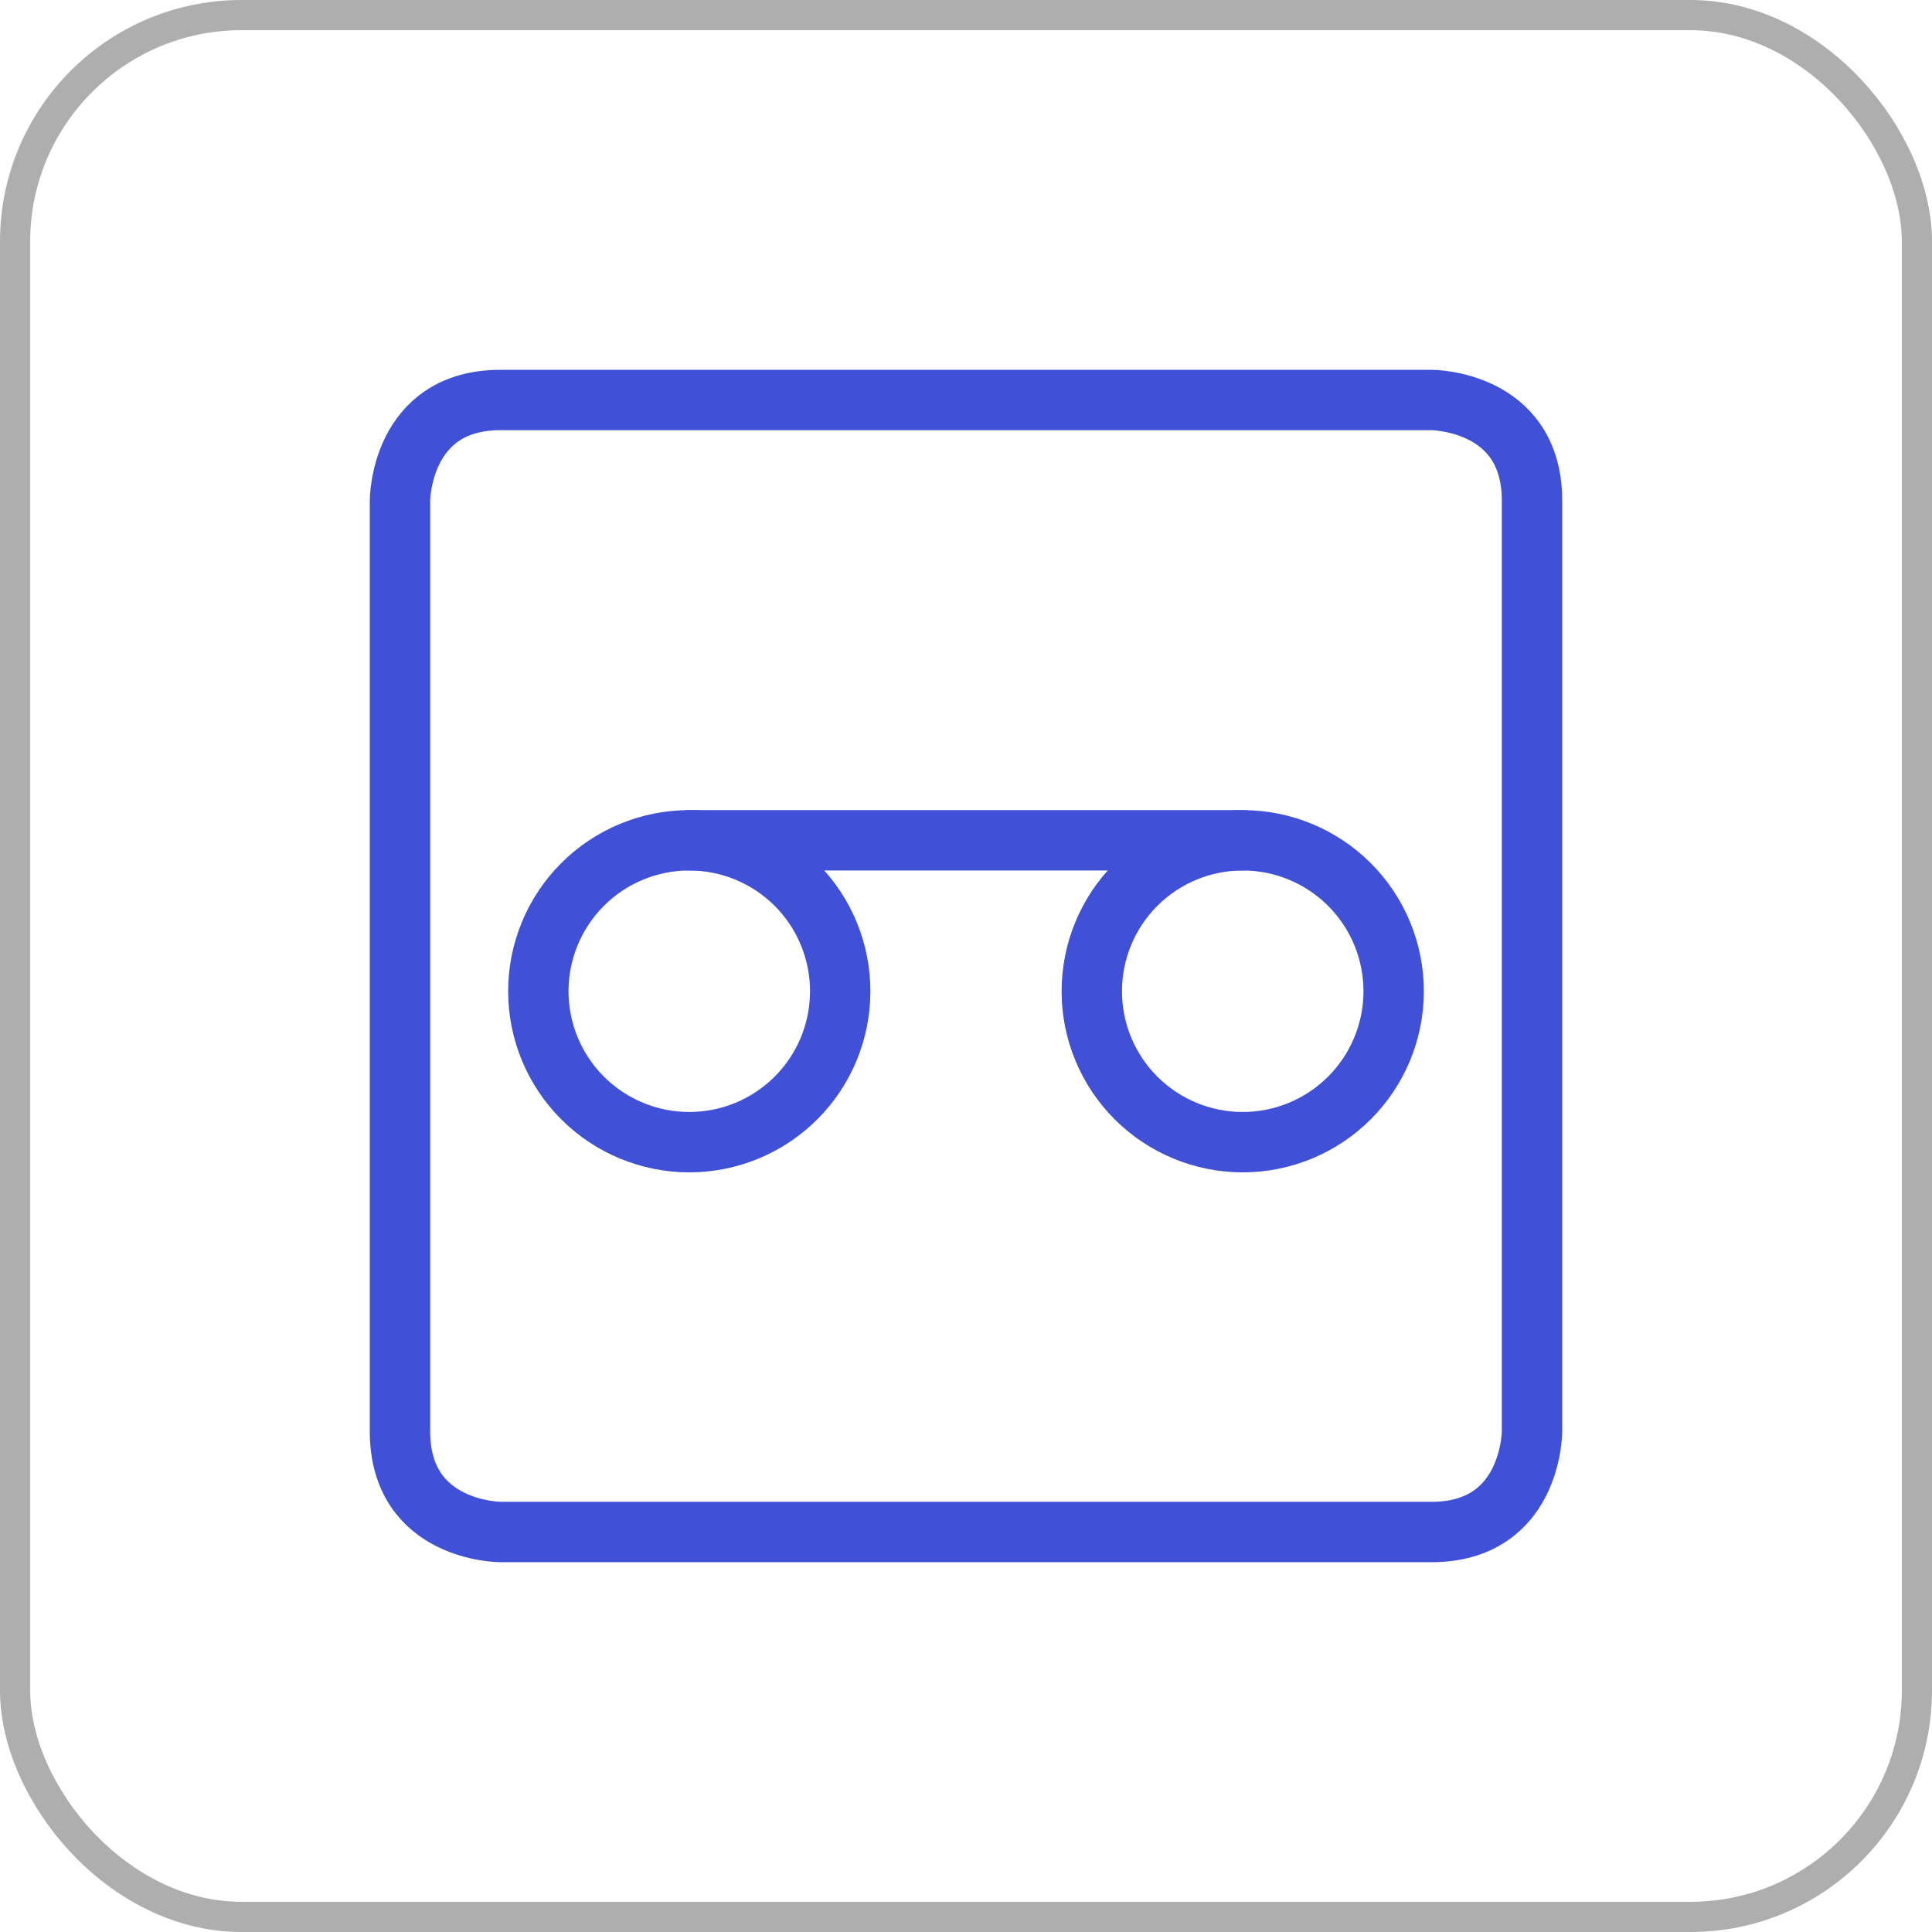 <svg width="64" height="64" viewBox="0 0 64 64" fill="none" xmlns="http://www.w3.org/2000/svg">
<g clip-path="url(#clip0_9311_28751)">
<path d="M13.25 47.417V16.583C13.25 16.583 13.25 13.25 16.583 13.25H47.417C47.417 13.25 50.75 13.25 50.75 16.583V47.417C50.75 47.417 50.75 50.75 47.417 50.75H16.583C16.583 50.75 13.25 50.75 13.25 47.417Z" stroke="#4050D7" stroke-width="2" stroke-linecap="round" stroke-linejoin="round"/>
<path d="M17.833 32.836C17.833 34.162 18.36 35.434 19.298 36.371C20.235 37.309 21.507 37.836 22.833 37.836C24.16 37.836 25.431 37.309 26.369 36.371C27.307 35.434 27.833 34.162 27.833 32.836C27.833 31.51 27.307 30.238 26.369 29.3C25.431 28.363 24.16 27.836 22.833 27.836C21.507 27.836 20.235 28.363 19.298 29.3C18.36 30.238 17.833 31.51 17.833 32.836Z" stroke="#4050D7" stroke-width="2" stroke-linecap="round" stroke-linejoin="round"/>
<path d="M36.167 32.836C36.167 34.162 36.693 35.434 37.631 36.371C38.569 37.309 39.84 37.836 41.167 37.836C42.493 37.836 43.764 37.309 44.702 36.371C45.64 35.434 46.167 34.162 46.167 32.836C46.167 31.51 45.64 30.238 44.702 29.3C43.764 28.363 42.493 27.836 41.167 27.836C39.84 27.836 38.569 28.363 37.631 29.3C36.693 30.238 36.167 31.51 36.167 32.836Z" stroke="#4050D7" stroke-width="2" stroke-linecap="round" stroke-linejoin="round"/>
<path d="M22.833 27.836H41.167" stroke="#4050D7" stroke-width="2" stroke-linecap="round" stroke-linejoin="round"/>
</g>
<rect x="0.5" y="0.5" width="63" height="63" rx="7.5" stroke="#AEAEAE"/>
<defs>
<clipPath id="clip0_9311_28751">
<rect width="40" height="40" fill="white" transform="translate(12 12)"/>
</clipPath>
</defs>
</svg>
